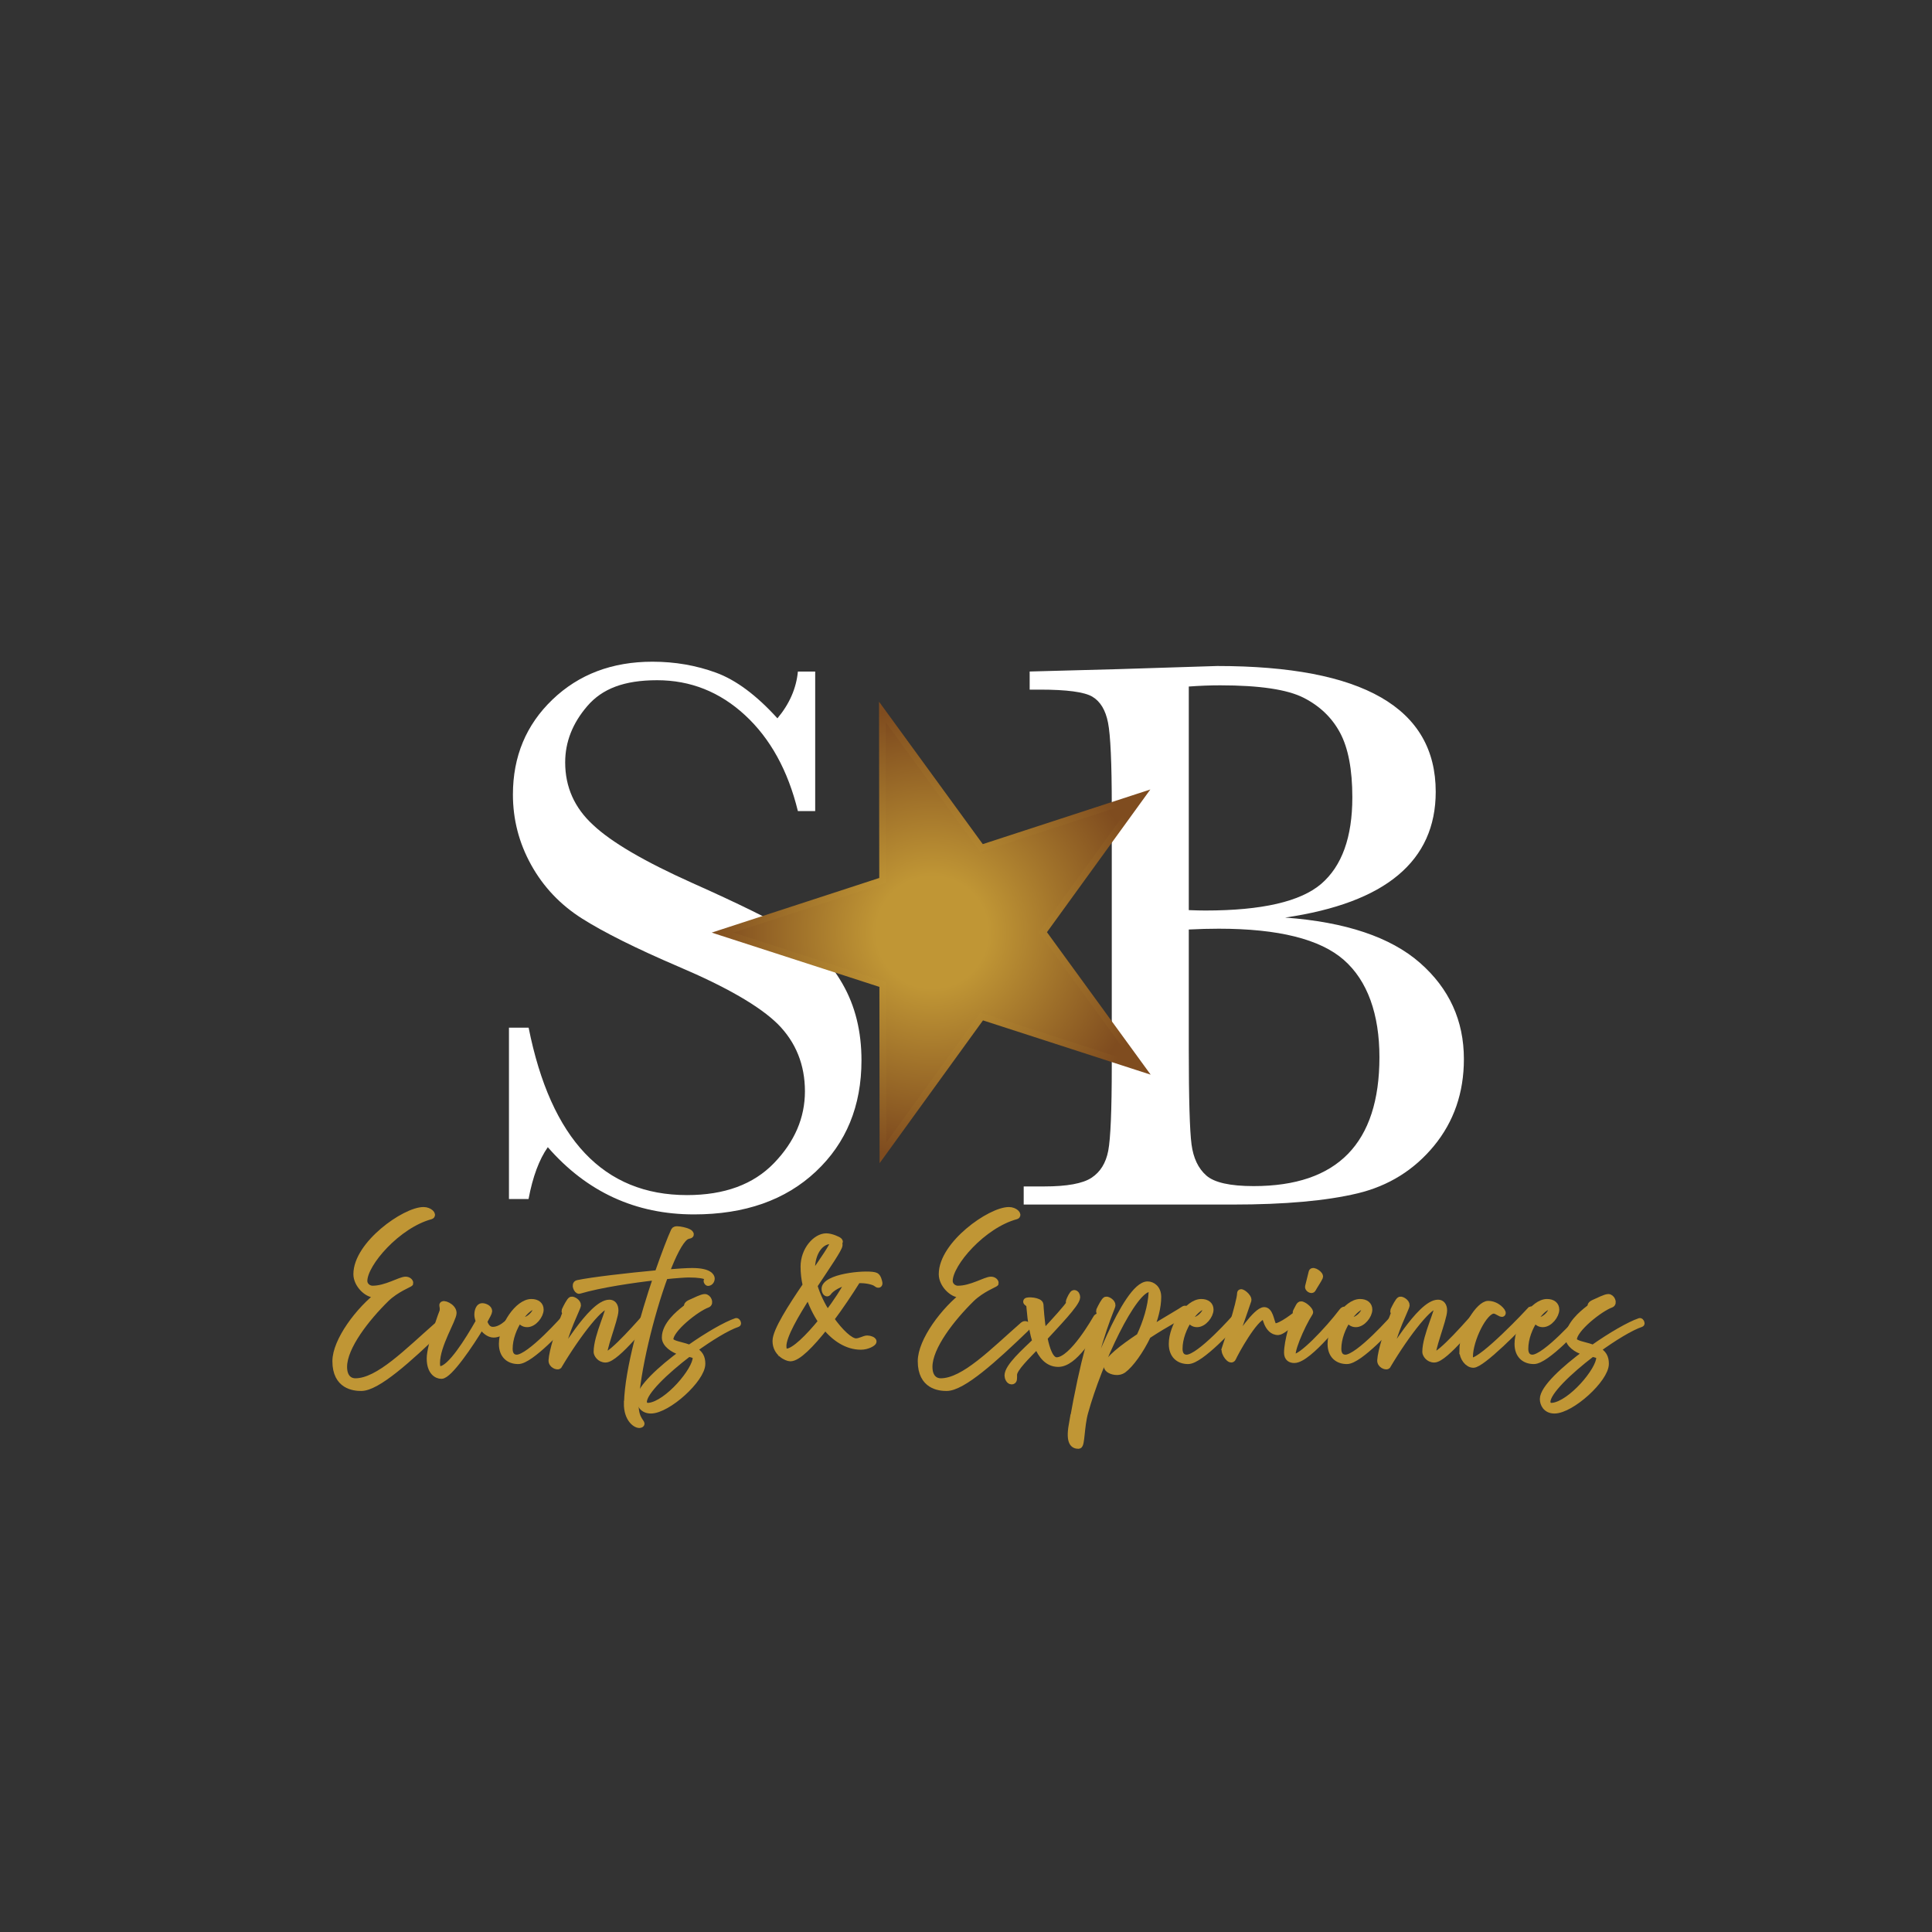 <?xml version="1.0" encoding="UTF-8"?>
<!DOCTYPE svg PUBLIC '-//W3C//DTD SVG 1.0//EN'
          'http://www.w3.org/TR/2001/REC-SVG-20010904/DTD/svg10.dtd'>
<svg data-name="Layer 1" height="288" viewBox="0 0 288 288" width="288" xmlns="http://www.w3.org/2000/svg" xmlns:xlink="http://www.w3.org/1999/xlink"
><rect x="0" y="0" width="288" height="288" fill="#333333" stroke="none"/><defs
  ><radialGradient cx="138.96" cy="138.99" fx="138.96" fy="138.99" gradientUnits="userSpaceOnUse" id="a" r="32.07"
    ><stop offset=".26" stop-color="#c09635"
      /><stop offset="1" stop-color="#7f4c1f"
    /></radialGradient
    ><radialGradient cx="138.81" cy="138.99" fx="138.81" fy="138.99" id="c" r="33.57" xlink:href="#a"
    /><linearGradient gradientUnits="userSpaceOnUse" id="b" x1="187.46" x2="187.43" y1="118.47" y2="128.04"
    ><stop offset="0" stop-color="#e4e0de"
      /><stop offset="1" stop-color="#b7b5b0"
    /></linearGradient
  ></defs
  ><g
  ><path d="M75.87,178.74v-25.55h2.93c3.32,16.64,11.19,24.96,23.61,24.96,5.59,0,9.91-1.59,12.98-4.78,3.07-3.18,4.6-6.75,4.6-10.69s-1.35-7.32-4.04-10.02c-2.7-2.66-7.62-5.51-14.77-8.55-6.37-2.73-11.17-5.13-14.41-7.18-3.24-2.05-5.77-4.72-7.59-8s-2.72-6.78-2.72-10.49c0-5.66,1.96-10.38,5.89-14.15,3.93-3.77,8.9-5.65,14.91-5.65,3.36,0,6.52.55,9.49,1.64,2.97,1.09,6.02,3.36,9.14,6.8,1.8-2.15,2.81-4.47,3.05-6.97h2.58v20.8h-2.58c-1.48-6.05-4.11-10.82-7.88-14.3-3.77-3.48-8.14-5.21-13.1-5.21s-8.19,1.28-10.4,3.84c-2.21,2.56-3.31,5.36-3.31,8.41,0,3.67,1.39,6.78,4.16,9.32,2.73,2.58,7.68,5.47,14.82,8.67,6.84,3.05,11.81,5.5,14.91,7.35,3.11,1.86,5.6,4.42,7.47,7.7,1.88,3.28,2.81,7.07,2.81,11.37,0,6.8-2.27,12.33-6.8,16.58-4.53,4.26-10.59,6.39-18.16,6.39-8.71,0-15.98-3.34-21.8-10.02-1.29,1.84-2.25,4.42-2.87,7.73h-2.93Z" fill="#fff"
    /><path d="M191.56,136.78c9.02.66,15.72,2.91,20.1,6.74,4.37,3.83,6.56,8.61,6.56,14.36,0,5-1.49,9.31-4.45,12.92-2.97,3.61-6.77,5.98-11.4,7.09s-10.83,1.67-18.6,1.67h-31.17v-2.7h3.05c3.4,0,5.75-.43,7.06-1.29,1.31-.86,2.14-2.2,2.49-4.01s.53-6.04.53-12.69v-38.67c0-6.45-.19-10.61-.56-12.48-.37-1.88-1.15-3.16-2.34-3.87-1.19-.7-3.8-1.05-7.82-1.05h-1.52v-2.7l13.07-.35,14.88-.47c21.72,0,32.58,6.25,32.58,18.75,0,5.16-1.87,9.3-5.6,12.42-3.73,3.13-9.35,5.23-16.85,6.33ZM177.21,135.67c.98.04,1.8.06,2.46.06,8.44,0,14.2-1.33,17.29-3.98,3.08-2.66,4.63-6.95,4.63-12.89,0-4.14-.61-7.34-1.82-9.61-1.21-2.27-3.03-4.01-5.45-5.24-2.42-1.23-6.56-1.85-12.42-1.85-1.52,0-3.09.06-4.69.18v33.34ZM177.21,138.54v17.7c0,7.54.14,12.32.41,14.36.27,2.03,1,3.57,2.2,4.63,1.19,1.05,3.54,1.58,7.06,1.58,6.25,0,10.94-1.6,14.06-4.8,3.12-3.2,4.69-8.01,4.69-14.41s-1.77-11.4-5.3-14.5c-3.54-3.11-9.76-4.66-18.66-4.66-1.41,0-2.89.04-4.45.12Z" fill="#fff"
    /><g fill="#c09635" stroke="#c09635" stroke-miterlimit="10"
    ><path d="M50.05,202.9c0-2.97,3.4-7.63,6.72-10.1-.43.09-.72.13-.94.13-1.12,0-2.65-1.48-2.65-2.99,0-4.45,7.18-9.51,9.96-9.51.88,0,1.51.7,1.06.83-4.95,1.33-9.94,7.08-9.94,9.69,0,.68.61,1.21,1.28,1.21,2.03,0,4.11-1.35,4.92-1.35.36,0,.65.22.65.47,0,.09-2.05.85-3.55,2.3-2.92,2.86-6.32,7.17-6.32,10.17,0,1.71.95,2.21,1.73,2.21,3.48,0,7.78-4.46,12.32-8.44.25-.23.88.02.43.45-4.83,4.66-9.51,8.88-11.87,8.88-1.04,0-3.8-.22-3.8-3.94Z"
      /><path d="M64.11,202.51c0-1.98,1.93-7.06,1.93-7.17s.05-.29-.05-.74,1.57.16,1.57,1.12-2.47,4.77-2.47,7.46c0,.72.18,1.01.59.97,1.51-.16,4.03-4.12,5.76-7.18-.14-.36-.23-.7-.23-.99,0-.63.25-1.22.65-1.22s1.01.25,1.01.7c0,.16-.29.72-.74,1.53.2.68.58,1.3,1.35,1.3,1.53,0,2.95-1.82,3.13-2.04.18-.22,1.08,0,.68.41-.4.41-2.39,2.23-3.69,2.23-.72,0-1.39-.59-1.84-1.3-1.69,2.84-4.84,7.45-5.96,7.45-.67,0-1.69-.56-1.69-2.54Z"
      /><path d="M74.87,200.33c0-2.68,2.38-6.19,4.34-6.19.86,0,1.33.43,1.33,1.08,0,.85-.97,2.12-1.96,2.12-.59,0-.88-.36-1.17-.72-.83,1.22-1.49,2.88-1.49,4.45,0,.83.38,1.37,1.13,1.37,1.96-.04,7.17-5.92,7.62-6.46.31-.38.56.2.25.5-1.08,1.13-5.83,6.36-7.67,6.36-1.37,0-2.38-.83-2.38-2.5ZM77.54,196.42c.18.25.47.4.68.4.47,0,1.75-.88,1.75-1.93,0-.13-.05-.23-.22-.23-.61,0-1.46.7-2.21,1.76Z"
      /><path d="M82.27,202.78c.09-1.37.97-4.23,2-6.88.04-.09.04-.16,0-.25l-.02-.04c-.04-.07-.05-.18-.02-.27.23-.5.74-1.48.95-1.55.23-.07.95.34.92.79-.04.45-1.94,3.96-2.52,7.31-.16.9,4.54-7.65,7.26-7.65.49,0,.85.36.85,1.12,0,1.26-2.11,6.37-1.58,6.66.83.47,6.05-5.62,6.39-5.98.34-.36.52-.04.32.23s-4.95,6.34-6.55,6.34c-.86,0-1.28-.76-1.28-1.08,0-2.43,2.14-6.5,1.71-6.82-.86-.65-4.5,3.94-7.44,8.89-.18.14-1.03-.14-.99-.83Z"
      /><path d="M93.52,209.12c.13-5.01,2.41-12.96,4.39-18.8-3.64.41-8.43,1.12-11.56,2.04-.29.09-.77-.92-.23-1.04,1.98-.43,7.58-1.08,11.96-1.48,1.03-2.95,1.94-5.31,2.43-6.36.13-.27.63-.2,1.26-.07.61.13,1.22.38,1.15.63-.04.14-.4.07-.76.34-.85.63-1.87,2.67-2.9,5.37,1.73-.14,3.15-.23,3.92-.23,2.59,0,2.86.83,2.86,1.06,0,.34-.22.59-.47.61-.13,0-.29-.27-.09-.4.31-.22.22-.85-2.81-.86-.5,0-1.84.09-3.58.27-2.14,5.78-4.2,14.33-4.38,19.05-.09,2.59,1.31,2.92.72,3.1-.49.16-1.98-.72-1.93-3.22Z"
      /><path d="M95.35,208.56c0-1.57,3.12-4.45,6.55-6.97-.18-.04-.38-.09-.58-.14-.92-.29-2.16-1.08-2.16-2.07,0-1.85,2-3.51,2.95-4.25.23-.16.32-.29.34-.47.02-.14.14-.27.41-.4.81-.36,1.78-.86,2.2-.86.49,0,.85.86.4,1.03-1.67.59-5.58,3.69-5.58,5.22,0,.63,1.19.77,2.2,1.08.25.07.49.16.7.25,2.68-1.89,5.42-3.47,6.97-4,.13-.04.29.31.18.34-1.51.5-4.07,2.05-6.59,3.89.99.52,1.3,1.15,1.3,2.09,0,2.27-5.11,6.91-7.62,6.91-1.24,0-1.67-.97-1.67-1.66ZM96.74,209.62c2.79-.32,7.02-5.35,7.02-7.24,0-.38-.47-.5-1.13-.63-3.47,2.65-6.7,5.73-6.7,7.22,0,.34.25.72.81.65Z"
      /><path d="M115.66,199.88c0-1.46,2.29-5.04,4.5-8.28-.22-.95-.32-1.89-.32-2.79,0-2.48,1.8-4.46,3.33-4.46.72,0,1.76.47,1.91.63.14.16.04.16-.22.18q-.09,0,.13.2c.07.07.11.07.11.23,0,.5-1.8,3.1-3.75,6.05.41,1.44,1.15,2.93,2,4.27,1.35-1.78,2.56-3.64,3.21-4.93-2.21.5-3.01,1.51-3.1,1.66-.27.4-.61-.34-.45-.76.65-1.67,6.64-2.12,7.53-1.67.31.16.45.76.5,1.03.05.27-.13.31-.45.04-.29-.23-1.44-.58-2.77-.49-1.21,1.94-2.61,4.02-3.98,5.85,1.37,1.95,2.88,3.37,3.76,3.37.61,0,1.26-.43,1.67-.43s.9.2.9.4-.86.72-1.84.72c-2.03,0-3.87-1.21-5.31-2.99-2.12,2.7-4.11,4.72-5.2,4.72-.52,0-2.16-.74-2.16-2.52ZM117.3,201.54c1.13-.07,3.22-2.14,5.19-4.56-.83-1.21-1.51-2.63-1.96-4.07-1.96,3.04-3.8,6.21-3.8,7.74,0,.58.13.92.58.88ZM121.06,190.26c1.71-2.49,3.15-4.56,3.15-4.99,0-.23.02-.32-.4-.32-1.4,0-2.83,1.55-2.83,4.38,0,.31.02.63.07.94Z"
      /><path d="M137.31,202.9c0-2.97,3.4-7.63,6.72-10.1-.43.09-.72.13-.94.13-1.12,0-2.65-1.48-2.65-2.99,0-4.45,7.18-9.51,9.96-9.51.88,0,1.51.7,1.06.83-4.95,1.33-9.94,7.08-9.94,9.69,0,.68.61,1.21,1.28,1.21,2.03,0,4.11-1.35,4.92-1.35.36,0,.65.22.65.47,0,.09-2.05.85-3.55,2.3-2.92,2.86-6.32,7.17-6.32,10.17,0,1.71.96,2.21,1.73,2.21,3.48,0,7.78-4.46,12.32-8.44.25-.23.88.02.43.45-4.83,4.66-9.51,8.88-11.87,8.88-1.04,0-3.8-.22-3.8-3.94Z"
      /><path d="M150.24,205.05c0-1.3,2.54-3.53,4.16-5.1-.79-2.39-.85-5.22-.94-5.46-.07-.22-.5-.32-.43-.5.07-.2,1.98-.11,2.02.5.02.31.13,2.32.47,4.3,1.58-1.69,3.82-4.14,3.89-4.48.02-.09-.07-.2,0-.38.14-.38.5-1.13.7-1.13.27,0,.41.31.41.58,0,.94-3.28,4.25-4.88,6.03.36,1.82.94,3.42,1.87,3.42,2.38,0,5.87-6.27,5.98-6.43.11-.16,1.01-.23.67.27-1.66,2.43-4.02,6.59-6.41,6.59-1.55,0-2.5-1.21-3.13-2.74-1.51,1.58-3.51,3.48-3.51,4.41,0,.61.05.94-.31.94s-.56-.54-.56-.83Z"
      /><path d="M159.83,212.39c1.84-10.37,3.1-13.85,4.12-16.49.04-.09.04-.16,0-.25l-.02-.04c-.04-.07-.05-.18-.02-.27.23-.5.74-1.48.95-1.55.23-.07.95.34.92.79s-1.94,3.96-4.16,14.51c.86-2.9,6.23-17.57,9.45-17.57.68,0,1.53.54,1.53,1.82,0,1.51-.47,3.28-1.17,4.93,2.45-1.53,4.74-2.83,5.08-3.1.18-.14.92.2.49.43-.45.23-3.22,1.69-5.92,3.47-1.1,2.3-2.56,4.32-3.66,5.13-.34.23-.68.27-.94.27-.68,0-1.44-.36-1.44-.81,0-.97,2.32-2.74,4.86-4.43.97-2.05,1.73-4.48,1.82-6.57.02-.4-.09-.58-.34-.58-2.45,0-7.6,10.97-9.67,18.46-.59,2.12-.49,4.93-.92,4.93-.68,0-1.46-.31-.97-3.1ZM166.28,203.88c.79-.02,2.05-1.55,3.17-3.66-1.39,1.01-2.59,2.07-3.29,3.04-.23.32-.41.63.13.61Z"
      /><path d="M174.73,200.33c0-2.68,2.38-6.19,4.34-6.19.86,0,1.33.43,1.33,1.08,0,.85-.97,2.12-1.96,2.12-.59,0-.88-.36-1.17-.72-.83,1.22-1.49,2.88-1.49,4.45,0,.83.38,1.37,1.13,1.37,1.96-.04,7.17-5.92,7.62-6.46.31-.38.56.2.25.5-1.08,1.13-5.83,6.36-7.67,6.36-1.37,0-2.38-.83-2.38-2.5ZM177.4,196.42c.18.25.47.4.68.4.47,0,1.75-.88,1.75-1.93,0-.13-.05-.23-.22-.23-.61,0-1.46.7-2.21,1.76Z"
      /><path d="M182.62,201.07c.2-.59,2.29-6.97,2.29-8.28,0-.45,1.28.56,1.13,1.06-.14.5-2.61,7.27-2.02,6.43.59-.85,3.28-4.97,4.45-4.93.76.02.94,1.39,1.21,2.05.09.2.2.34.31.36.9.14,3.38-1.87,3.76-2.2.38-.32.58.05.23.34s-2.65,2.57-3.42,2.61c-.86.04-1.37-.67-1.64-1.31-.22-.54-.29-1.03-.56-1.01-1.35.14-4.3,5.53-4.59,6.23s-1.35-.76-1.15-1.35Z"
      /><path d="M191.91,201.66c0-1.71.95-4.81,1.33-5.55.05-.11.05-.2.04-.29-.02-.11-.13-.14-.05-.29.4-.79.5-.99.63-1.03.07-.02.18-.02.29.04.52.2,1.21.92,1.08,1.13-1.3,2.03-3.13,6.32-2.45,6.64.97.45,5.33-4.18,7.29-6.79.43-.58.54.04.34.25s-5.31,6.91-7.47,6.91c-.52,0-1.03-.22-1.03-1.04ZM195.04,191.81c.07-.25.43-1.78.54-2.18.11-.4,1.3.36,1.13.74-.16.38-.9,1.48-1.04,1.78-.14.29-.7-.09-.63-.34Z"
      /><path d="M198.4,200.33c0-2.68,2.38-6.19,4.34-6.19.86,0,1.33.43,1.33,1.08,0,.85-.97,2.12-1.96,2.12-.59,0-.88-.36-1.17-.72-.83,1.22-1.49,2.88-1.49,4.45,0,.83.38,1.37,1.13,1.37,1.96-.04,7.17-5.92,7.62-6.46.31-.38.56.2.25.5-1.08,1.13-5.83,6.36-7.67,6.36-1.37,0-2.38-.83-2.38-2.5ZM201.07,196.42c.18.25.47.4.68.4.47,0,1.75-.88,1.75-1.93,0-.13-.05-.23-.22-.23-.61,0-1.46.7-2.21,1.76Z"
      /><path d="M205.8,202.78c.09-1.37.97-4.23,2-6.88.04-.09.04-.16,0-.25l-.02-.04c-.04-.07-.05-.18-.02-.27.23-.5.74-1.48.95-1.55.23-.07.95.34.92.79s-1.94,3.96-2.52,7.31c-.16.9,4.54-7.65,7.26-7.65.49,0,.85.36.85,1.12,0,1.26-2.11,6.37-1.58,6.66.83.47,6.05-5.62,6.39-5.98.34-.36.52-.04.32.23-.2.27-4.95,6.34-6.55,6.34-.86,0-1.28-.76-1.28-1.08,0-2.43,2.14-6.5,1.71-6.82-.86-.65-4.5,3.94-7.44,8.89-.18.14-1.03-.14-.99-.83Z"
      /><path d="M218.04,201.39c0-3.22,2.5-6.97,3.8-6.97s2.23,1.15,2.11,1.35-.76-.45-1.28-.45c-1.46,0-3.6,4.41-3.6,6.91,0,.54.11.67.31.67,1.66,0,8.5-7.29,8.82-7.65.09-.04.41.11.29.25-2.11,2.38-7.62,7.89-8.86,7.89-.83,0-1.58-1.04-1.58-2Z"
      /><path d="M226.27,200.33c0-2.68,2.38-6.19,4.34-6.19.86,0,1.33.43,1.33,1.08,0,.85-.97,2.12-1.96,2.12-.59,0-.88-.36-1.17-.72-.83,1.22-1.49,2.88-1.49,4.45,0,.83.38,1.37,1.13,1.37,1.96-.04,7.17-5.92,7.62-6.46.31-.38.56.2.25.5-1.08,1.13-5.83,6.36-7.67,6.36-1.37,0-2.38-.83-2.38-2.5ZM228.93,196.42c.18.25.47.4.68.4.47,0,1.75-.88,1.75-1.93,0-.13-.05-.23-.22-.23-.61,0-1.46.7-2.21,1.76Z"
      /><path d="M230.04,208.56c0-1.57,3.12-4.45,6.55-6.97-.18-.04-.38-.09-.58-.14-.92-.29-2.16-1.08-2.16-2.07,0-1.85,2-3.51,2.95-4.25.23-.16.32-.29.34-.47.02-.14.14-.27.41-.4.81-.36,1.78-.86,2.2-.86.49,0,.85.86.4,1.03-1.67.59-5.58,3.69-5.58,5.22,0,.63,1.19.77,2.2,1.08.25.07.49.16.7.25,2.68-1.89,5.42-3.47,6.97-4,.13-.04.29.31.18.34-1.51.5-4.07,2.05-6.59,3.89.99.52,1.3,1.15,1.3,2.09,0,2.27-5.11,6.91-7.62,6.91-1.24,0-1.67-.97-1.67-1.66ZM231.43,209.62c2.79-.32,7.02-5.35,7.02-7.24,0-.38-.47-.5-1.13-.63-3.47,2.65-6.7,5.73-6.7,7.22,0,.34.25.72.81.65Z"
    /></g
    ><path d="M170.22 159.25L146.34 151.52 131.62 171.85 131.59 146.75 107.71 139.02 131.57 131.24 131.54 106.14 146.31 126.42 170.17 118.64 155.45 138.96 170.22 159.25z" fill="url(#a)" stroke="url(#c)" stroke-miterlimit="10"
  /></g
></svg
>
